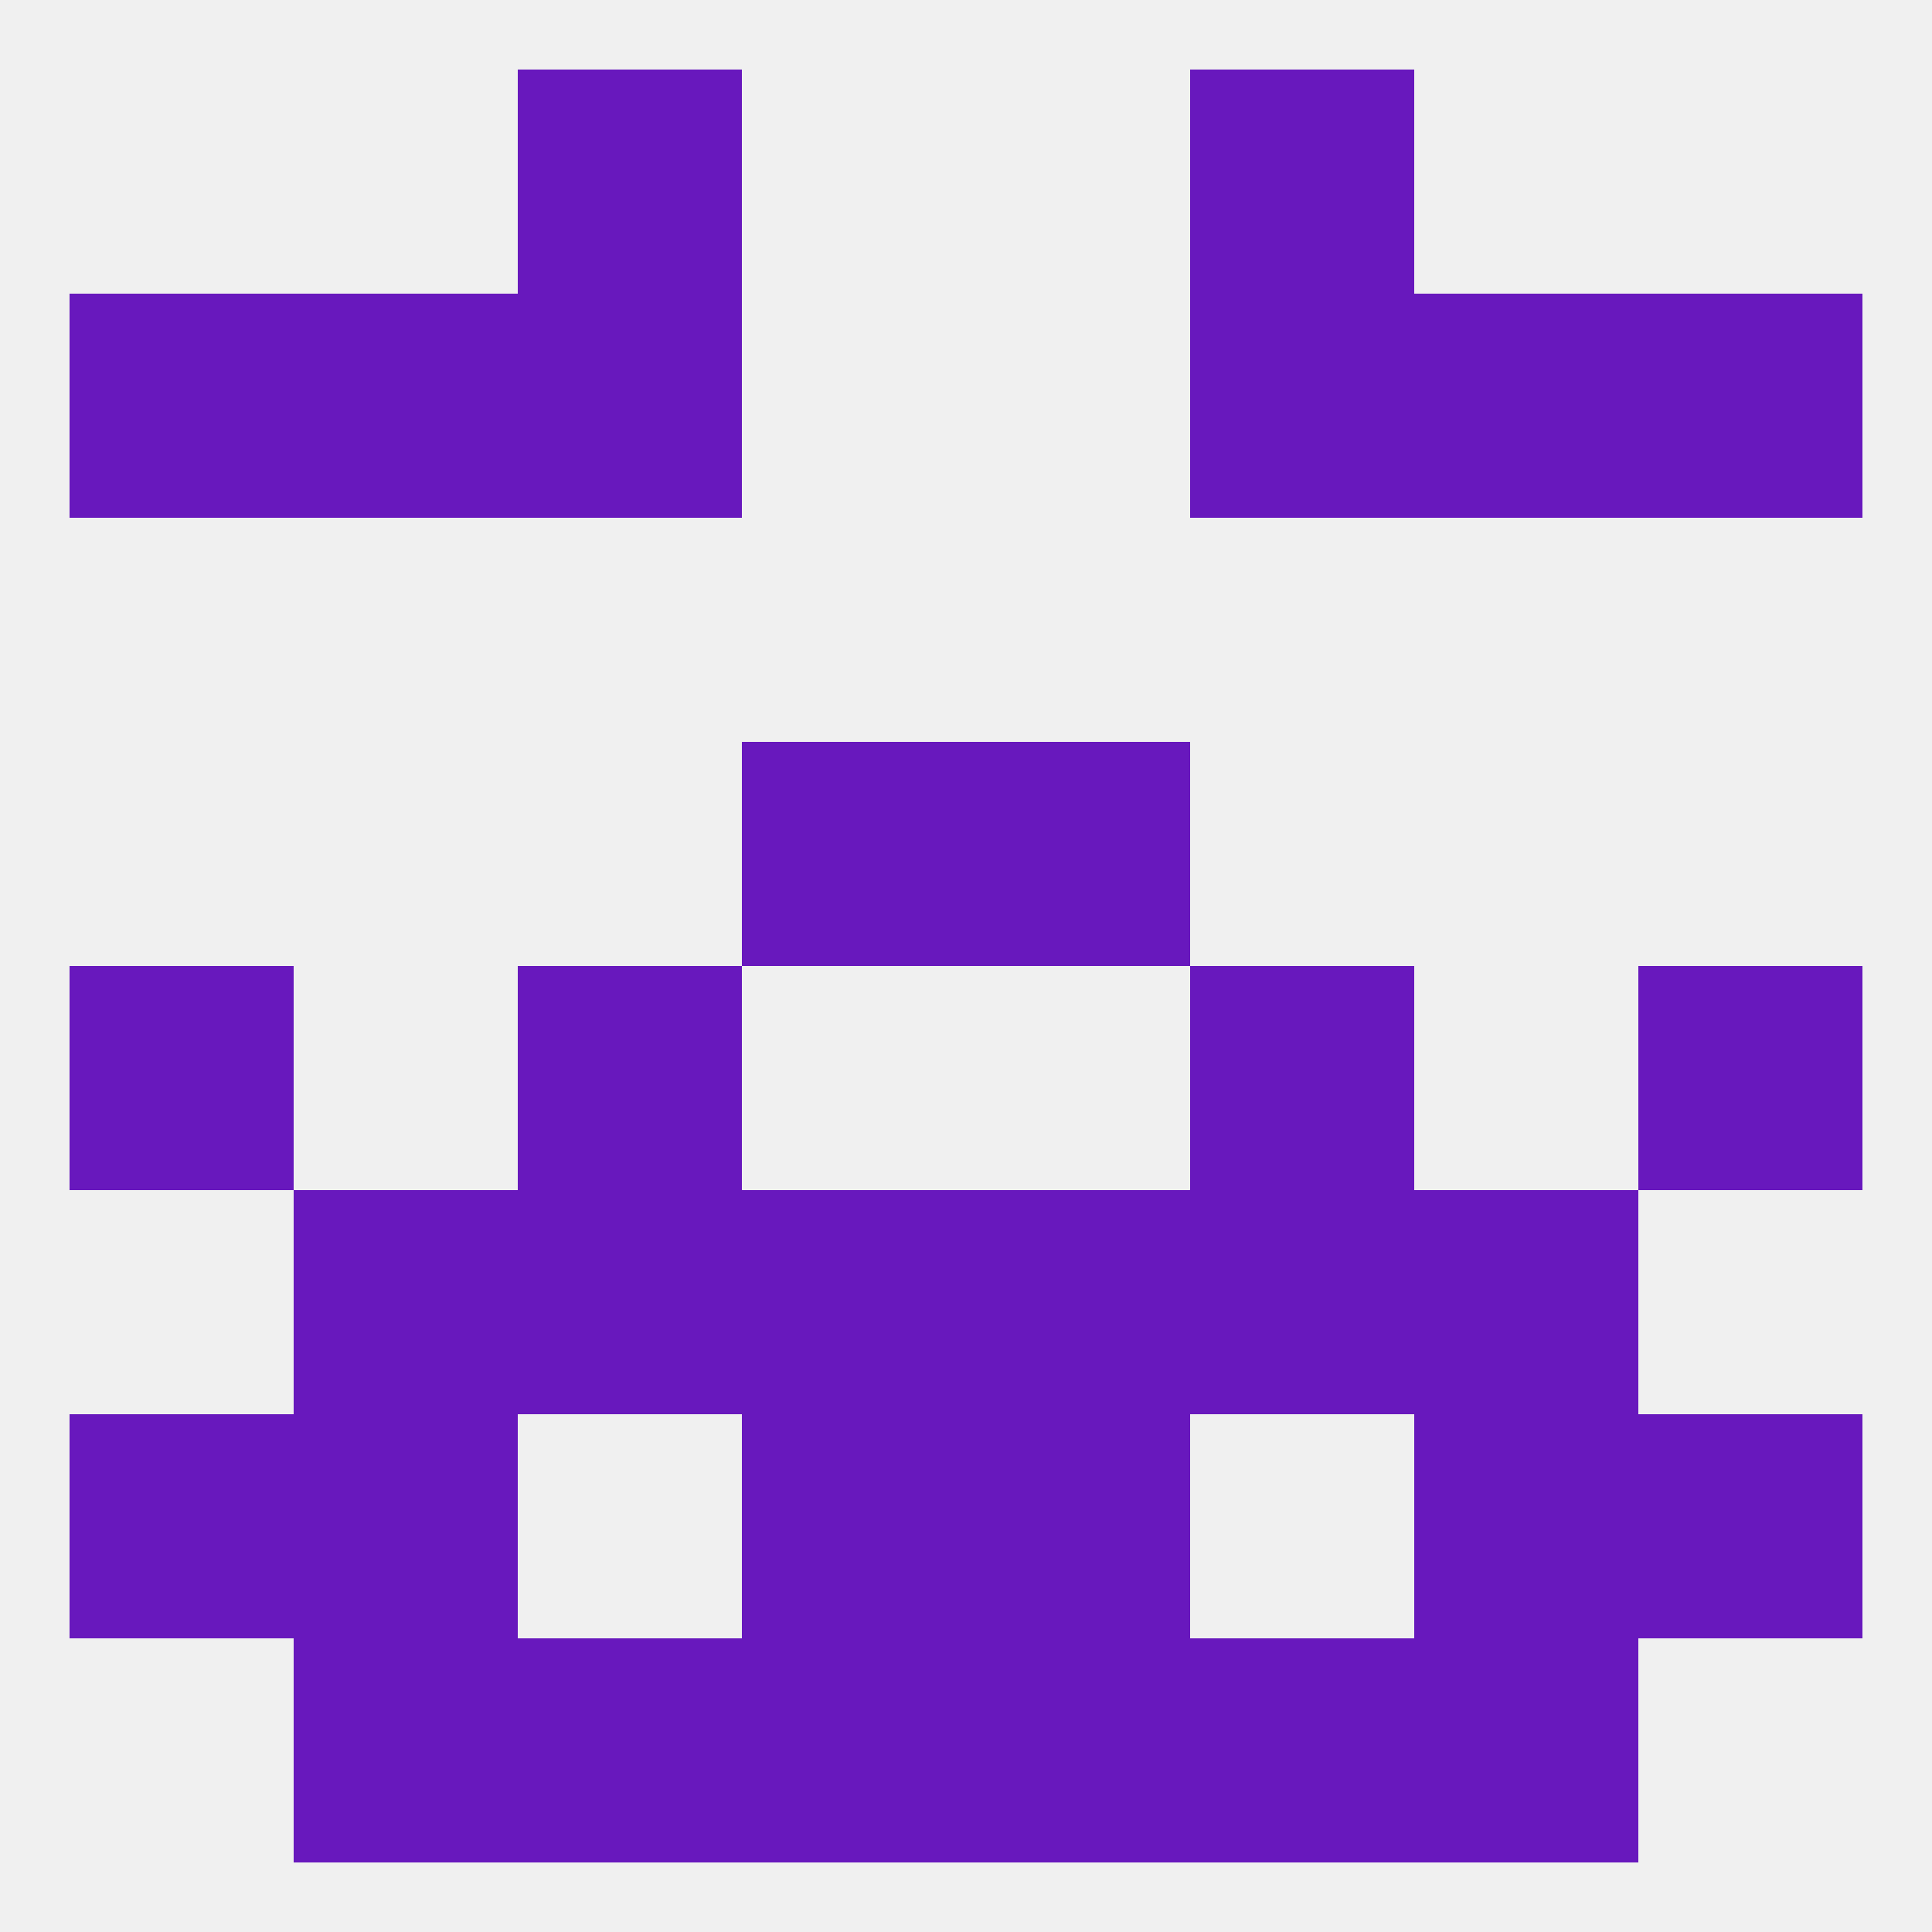 
<!--   <?xml version="1.0"?> -->
<svg version="1.1" baseprofile="full" xmlns="http://www.w3.org/2000/svg" xmlns:xlink="http://www.w3.org/1999/xlink" xmlns:ev="http://www.w3.org/2001/xml-events" width="250" height="250" viewBox="0 0 250 250" >
	<rect width="100%" height="100%" fill="rgba(240,240,240,255)"/>

	<rect x="9" y="183" width="29" height="29" fill="rgba(104,24,189,255)"/>
	<rect x="212" y="183" width="29" height="29" fill="rgba(104,24,189,255)"/>
	<rect x="38" y="183" width="29" height="29" fill="rgba(104,24,189,255)"/>
	<rect x="183" y="183" width="29" height="29" fill="rgba(104,24,189,255)"/>
	<rect x="96" y="183" width="29" height="29" fill="rgba(104,24,189,255)"/>
	<rect x="125" y="183" width="29" height="29" fill="rgba(104,24,189,255)"/>
	<rect x="67" y="212" width="29" height="29" fill="rgba(104,24,189,255)"/>
	<rect x="154" y="212" width="29" height="29" fill="rgba(104,24,189,255)"/>
	<rect x="96" y="212" width="29" height="29" fill="rgba(104,24,189,255)"/>
	<rect x="125" y="212" width="29" height="29" fill="rgba(104,24,189,255)"/>
	<rect x="38" y="212" width="29" height="29" fill="rgba(104,24,189,255)"/>
	<rect x="183" y="212" width="29" height="29" fill="rgba(104,24,189,255)"/>
	<rect x="67" y="9" width="29" height="29" fill="rgba(104,24,189,255)"/>
	<rect x="154" y="9" width="29" height="29" fill="rgba(104,24,189,255)"/>
	<rect x="9" y="38" width="29" height="29" fill="rgba(104,24,189,255)"/>
	<rect x="212" y="38" width="29" height="29" fill="rgba(104,24,189,255)"/>
	<rect x="67" y="38" width="29" height="29" fill="rgba(104,24,189,255)"/>
	<rect x="154" y="38" width="29" height="29" fill="rgba(104,24,189,255)"/>
	<rect x="38" y="38" width="29" height="29" fill="rgba(104,24,189,255)"/>
	<rect x="183" y="38" width="29" height="29" fill="rgba(104,24,189,255)"/>
	<rect x="9" y="125" width="29" height="29" fill="rgba(104,24,189,255)"/>
	<rect x="212" y="125" width="29" height="29" fill="rgba(104,24,189,255)"/>
	<rect x="67" y="125" width="29" height="29" fill="rgba(104,24,189,255)"/>
	<rect x="154" y="125" width="29" height="29" fill="rgba(104,24,189,255)"/>
	<rect x="125" y="96" width="29" height="29" fill="rgba(104,24,189,255)"/>
	<rect x="96" y="96" width="29" height="29" fill="rgba(104,24,189,255)"/>
	<rect x="154" y="154" width="29" height="29" fill="rgba(104,24,189,255)"/>
	<rect x="96" y="154" width="29" height="29" fill="rgba(104,24,189,255)"/>
	<rect x="125" y="154" width="29" height="29" fill="rgba(104,24,189,255)"/>
	<rect x="38" y="154" width="29" height="29" fill="rgba(104,24,189,255)"/>
	<rect x="183" y="154" width="29" height="29" fill="rgba(104,24,189,255)"/>
	<rect x="67" y="154" width="29" height="29" fill="rgba(104,24,189,255)"/>
</svg>
